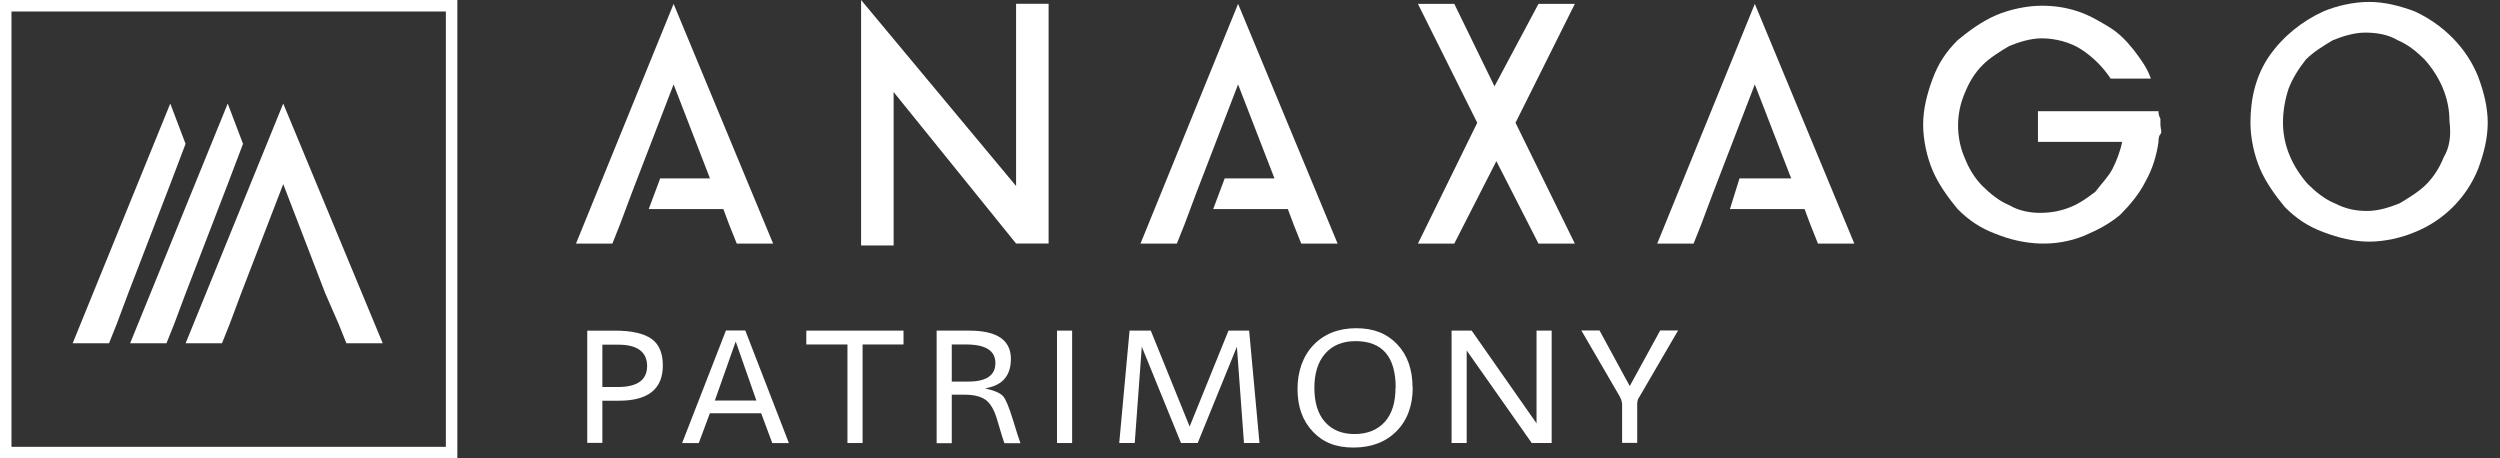 <svg width="120" height="22" viewBox="0 0 120 22" fill="none" xmlns="http://www.w3.org/2000/svg">
<rect x="0" y="0" width="120" height="22" fill="#333333" stroke="none"/>
<path d="M8.907 6.904L8.173 4.971L3.488 16.477H5.233L5.601 15.557L6.152 14.084L8.173 8.837L8.907 6.904Z" fill="white"/>
<path d="M11.665 6.904L10.931 4.971L6.246 16.477H7.991L8.359 15.557L8.91 14.084L10.931 8.837L11.665 6.904Z" fill="white"/>
<path d="M16.258 15.557L16.626 16.477H18.371L13.595 4.971L8.91 16.477H10.655L11.023 15.557L11.574 14.084L13.595 8.837L15.615 14.084L16.258 15.557Z" fill="white"/>
<path d="M0.551 0.552H21.401V21.448H0.551V0.552ZM0 22H21.952V0H0V22Z" fill="white"/>
<path d="M27.648 11.692H29.394L29.761 10.772L30.312 9.299L32.333 4.052L34.078 8.562H31.69L31.139 10.035H34.721L34.996 10.772L35.364 11.692H37.109L32.333 0.186L27.648 11.692Z" fill="white"/>
<path d="M48.772 8.929L41.332 0V11.782H42.894V4.418L48.772 11.69H50.333V0.184H48.772V8.929Z" fill="white"/>
<path d="M54.744 11.692H56.489L56.857 10.772L57.408 9.299L59.428 4.052L61.174 8.562H58.786L58.234 10.035H61.817L62.092 10.772L62.46 11.692H64.205L59.428 0.186L54.744 11.692Z" fill="white"/>
<path d="M71.735 4.144L69.806 0.186H68.061L70.908 5.893L68.061 11.692H69.806L71.826 7.734L73.847 11.692H75.592L72.745 5.893L75.592 0.186H73.847L71.735 4.144Z" fill="white"/>
<path d="M79.547 11.692H81.292L81.659 10.772L82.211 9.299L84.231 4.052L85.977 8.562H83.496L83.037 10.035H86.619L86.895 10.772L87.262 11.692H89.007L84.231 0.186L79.547 11.692Z" fill="white"/>
<path d="M103.608 5.338H97.822V6.811H101.863C101.771 7.271 101.588 7.731 101.404 8.099C101.22 8.468 100.853 8.836 100.577 9.204C100.21 9.48 99.842 9.756 99.383 9.94C98.924 10.124 98.465 10.217 97.913 10.217C97.454 10.217 96.903 10.124 96.444 9.848C95.985 9.664 95.525 9.296 95.158 8.928C94.79 8.56 94.515 8.099 94.331 7.639C93.872 6.627 93.872 5.43 94.331 4.417C94.515 3.957 94.79 3.497 95.158 3.129C95.525 2.76 95.985 2.484 96.444 2.208C96.903 2.024 97.454 1.84 98.005 1.84C98.648 1.84 99.383 2.024 99.934 2.392C100.485 2.76 100.945 3.221 101.312 3.773H103.241C103.057 3.221 102.69 2.76 102.414 2.392C102.047 1.932 101.679 1.564 101.22 1.288C100.761 1.012 100.302 0.735 99.751 0.551C99.199 0.367 98.648 0.275 98.005 0.275C97.27 0.275 96.444 0.459 95.801 0.735C95.158 1.012 94.515 1.472 93.964 1.932C93.413 2.484 93.045 3.037 92.77 3.773C92.494 4.509 92.311 5.246 92.311 5.982C92.311 6.719 92.494 7.547 92.77 8.191C93.045 8.836 93.505 9.48 93.964 10.033C94.515 10.585 95.066 10.953 95.801 11.229C97.179 11.781 98.648 11.873 100.026 11.321C100.669 11.045 101.22 10.769 101.771 10.309C102.23 9.848 102.69 9.296 102.965 8.744C103.333 8.099 103.516 7.455 103.608 6.811C103.608 6.719 103.608 6.535 103.7 6.443C103.792 6.35 103.7 6.166 103.7 5.982V5.706C103.608 5.522 103.608 5.43 103.608 5.338Z" fill="white"/>
<path d="M117.298 7.548C117.115 8.009 116.839 8.469 116.472 8.837C116.104 9.205 115.645 9.481 115.186 9.758C114.727 9.942 114.176 10.126 113.624 10.126C113.073 10.126 112.614 10.034 112.063 9.758C111.604 9.573 111.144 9.205 110.777 8.837C110.042 8.009 109.583 6.996 109.583 5.891C109.583 5.339 109.675 4.787 109.859 4.235C110.042 3.774 110.318 3.314 110.685 2.854C111.053 2.486 111.512 2.209 111.971 1.933C112.43 1.749 112.981 1.565 113.533 1.565C114.084 1.565 114.635 1.657 115.094 1.933C115.553 2.117 116.013 2.486 116.38 2.854C117.115 3.682 117.574 4.695 117.574 5.799C117.666 6.536 117.574 7.088 117.298 7.548ZM118.952 3.682C118.401 2.301 117.298 1.197 115.921 0.553C115.186 0.276 114.451 0.092 113.716 0.092C112.981 0.092 112.155 0.276 111.512 0.553C110.501 1.013 109.583 1.749 108.94 2.67C108.297 3.59 108.021 4.695 108.021 5.891C108.021 6.628 108.205 7.456 108.481 8.101C108.756 8.745 109.216 9.389 109.675 9.942C110.226 10.494 110.777 10.862 111.512 11.138C112.247 11.415 112.981 11.599 113.716 11.599C114.451 11.599 115.278 11.415 115.921 11.138C117.298 10.586 118.401 9.481 118.952 8.101C119.227 7.364 119.411 6.628 119.411 5.891C119.411 5.155 119.227 4.419 118.952 3.682Z" fill="white"/>
<path d="M28.188 15.871H29.519C30.328 15.871 30.906 16.006 31.274 16.266C31.641 16.527 31.816 16.959 31.816 17.543C31.816 18.667 31.117 19.234 29.712 19.234H28.913V21.257H28.188V15.862V15.871ZM28.913 16.545V18.577H29.657C30.594 18.577 31.062 18.236 31.062 17.57C31.062 16.905 30.603 16.545 29.694 16.545H28.904H28.913Z" fill="white"/>
<path d="M35.773 15.862L37.867 21.266H37.068L36.536 19.836H34.074L33.541 21.266H32.742L34.846 15.862H35.773ZM36.306 19.225L35.314 16.392L34.313 19.225H36.306Z" fill="white"/>
<path d="M43.369 15.87V16.535H41.404V21.265H40.678V16.535H38.703V15.87H43.369Z" fill="white"/>
<path d="M44.959 15.87H46.52C47.852 15.87 48.523 16.32 48.523 17.228C48.523 18.001 48.146 18.469 47.384 18.622L47.283 18.64L47.375 18.666C47.77 18.756 48.036 18.882 48.155 19.026C48.284 19.179 48.431 19.539 48.615 20.132L48.844 20.869C48.881 20.986 48.927 21.121 48.982 21.274H48.211C48.165 21.148 48.128 21.04 48.1 20.941L47.861 20.141C47.733 19.692 47.549 19.377 47.329 19.206C47.099 19.035 46.759 18.945 46.309 18.945H45.685V21.274H44.959V15.879V15.87ZM45.685 16.526V18.316H46.474C47.347 18.316 47.779 18.019 47.779 17.426C47.779 16.832 47.31 16.535 46.373 16.535H45.685V16.526Z" fill="white"/>
<path d="M51.462 15.87V21.265H50.736V15.87H51.462Z" fill="white"/>
<path d="M59.959 15.87L60.455 21.265H59.711L59.371 16.643L57.489 21.265H56.689L54.806 16.643L54.467 21.265H53.723L54.219 15.87H55.238L57.103 20.474L58.967 15.87H59.987H59.959Z" fill="white"/>
<path d="M67.811 18.586C67.811 19.468 67.553 20.169 67.039 20.69C66.525 21.212 65.836 21.482 64.972 21.482C64.109 21.482 63.503 21.23 63.016 20.717C62.529 20.205 62.281 19.53 62.281 18.676C62.281 17.822 62.538 17.094 63.053 16.554C63.567 16.024 64.256 15.754 65.101 15.754C65.946 15.754 66.58 16.015 67.067 16.527C67.553 17.04 67.802 17.732 67.802 18.595L67.811 18.586ZM66.993 18.613C66.993 17.121 66.35 16.374 65.064 16.374C64.449 16.374 63.962 16.572 63.613 16.968C63.264 17.363 63.09 17.912 63.09 18.613C63.09 19.315 63.255 19.863 63.595 20.25C63.935 20.636 64.403 20.834 65.018 20.834C65.634 20.834 66.121 20.636 66.47 20.25C66.819 19.863 66.984 19.315 66.984 18.613H66.993Z" fill="white"/>
<path d="M74.48 15.87V21.265H73.524L70.401 16.823V21.265H69.676V15.87H70.64L73.754 20.321V15.87H74.48Z" fill="white"/>
<path d="M80.543 15.871L78.715 19.009L78.632 19.144C78.605 19.207 78.586 19.297 78.586 19.431V21.257H77.861V19.413C77.861 19.288 77.815 19.144 77.714 18.973L75.904 15.862H76.777L78.228 18.532L79.689 15.862H80.543V15.871Z" fill="white"/>
</svg>
